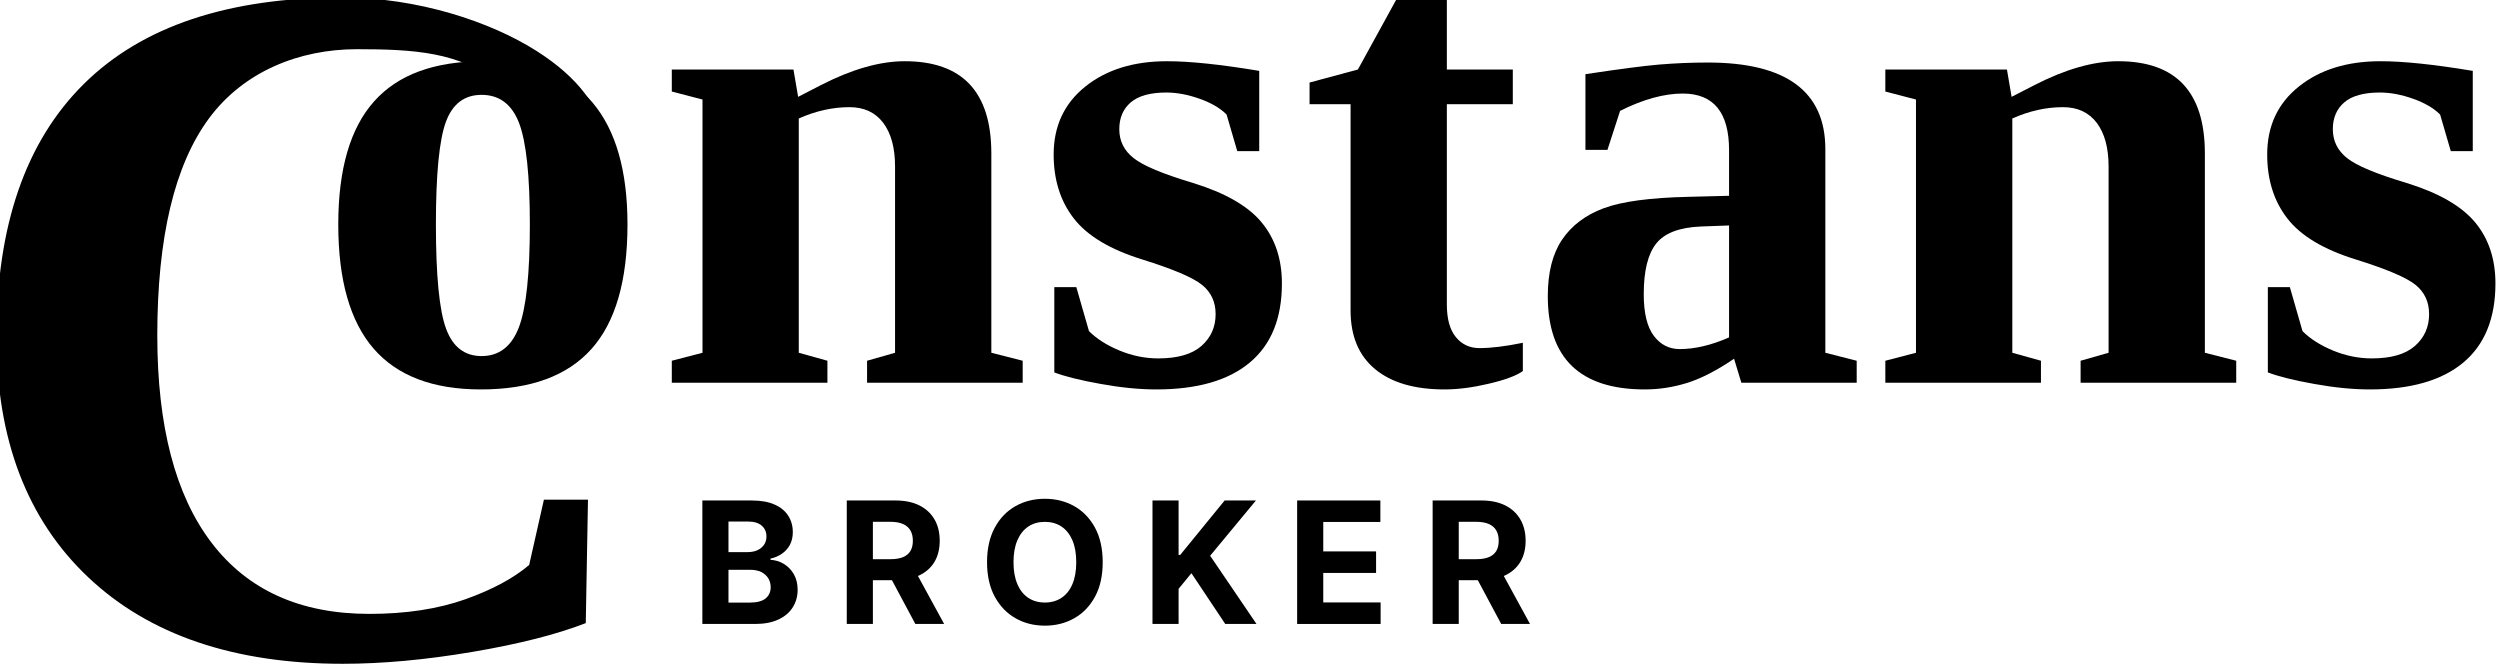 <?xml version="1.0" encoding="utf-8"?>
<svg xmlns="http://www.w3.org/2000/svg" height="100%" style="fill-rule:evenodd;clip-rule:evenodd;stroke-linejoin:round;stroke-miterlimit:2;" version="1.1" viewBox="0 0 150 40" width="100%">
    <g transform="matrix(0.482,0,0,0.482,-272.863,-151.9)">
        <g transform="matrix(6.203,0,0,6.203,-2088.53,-1668.13)">
            <path d="M442.055,332.25L442.055,329.772L443.046,329.772C443.229,329.772 443.381,329.799 443.503,329.853C443.625,329.907 443.717,329.982 443.778,330.078C443.839,330.173 443.87,330.283 443.87,330.407C443.87,330.504 443.85,330.589 443.812,330.662C443.773,330.734 443.719,330.794 443.652,330.84C443.584,330.887 443.508,330.92 443.422,330.939L443.422,330.963C443.516,330.968 443.605,330.994 443.688,331.043C443.77,331.093 443.838,331.161 443.889,331.249C443.941,331.338 443.967,331.443 443.967,331.565C443.967,331.696 443.934,331.813 443.869,331.916C443.804,332.02 443.709,332.101 443.582,332.16C443.455,332.22 443.299,332.25 443.113,332.25L442.055,332.25ZM442.579,331.821L443.006,331.821C443.152,331.821 443.258,331.793 443.325,331.737C443.392,331.681 443.426,331.606 443.426,331.513C443.426,331.445 443.409,331.384 443.376,331.331C443.343,331.279 443.296,331.237 443.235,331.207C443.174,331.178 443.102,331.163 443.017,331.163L442.579,331.163L442.579,331.821ZM442.579,330.808L442.967,330.808C443.038,330.808 443.102,330.796 443.159,330.77C443.215,330.745 443.259,330.709 443.292,330.662C443.324,330.615 443.341,330.559 443.341,330.494C443.341,330.404 443.309,330.332 443.246,330.277C443.182,330.222 443.093,330.195 442.977,330.195L442.579,330.195L442.579,330.808Z" style="fill-rule:nonzero;"/>
            <path d="M444.953,332.25L444.953,329.772L445.93,329.772C446.118,329.772 446.278,329.805 446.41,329.871C446.543,329.938 446.644,330.032 446.714,330.153C446.784,330.274 446.818,330.417 446.818,330.581C446.818,330.746 446.783,330.887 446.712,331.006C446.641,331.124 446.538,331.214 446.404,331.277C446.269,331.34 446.107,331.372 445.917,331.372L445.263,331.372L445.263,330.95L445.832,330.95C445.932,330.95 446.016,330.936 446.082,330.909C446.148,330.881 446.197,330.84 446.23,330.786C446.263,330.731 446.279,330.663 446.279,330.581C446.279,330.499 446.263,330.429 446.23,330.373C446.197,330.316 446.147,330.273 446.081,330.244C446.015,330.215 445.931,330.2 445.83,330.2L445.477,330.2L445.477,332.25L444.953,332.25ZM446.291,331.122L446.907,332.25L446.329,332.25L445.726,331.122L446.291,331.122Z" style="fill-rule:nonzero;"/>
            <path d="M450.089,331.011C450.089,331.281 450.038,331.511 449.936,331.7C449.834,331.89 449.695,332.035 449.52,332.134C449.345,332.234 449.148,332.284 448.929,332.284C448.709,332.284 448.511,332.234 448.336,332.133C448.161,332.033 448.023,331.888 447.921,331.699C447.819,331.509 447.768,331.28 447.768,331.011C447.768,330.741 447.819,330.511 447.921,330.321C448.023,330.131 448.161,329.987 448.336,329.887C448.511,329.788 448.709,329.738 448.929,329.738C449.148,329.738 449.345,329.788 449.52,329.887C449.695,329.987 449.834,330.131 449.936,330.321C450.038,330.511 450.089,330.741 450.089,331.011ZM449.558,331.011C449.558,330.836 449.532,330.688 449.48,330.568C449.428,330.448 449.355,330.357 449.26,330.294C449.166,330.232 449.055,330.201 448.929,330.201C448.802,330.201 448.691,330.232 448.597,330.294C448.503,330.357 448.43,330.448 448.378,330.568C448.325,330.688 448.299,330.836 448.299,331.011C448.299,331.186 448.325,331.333 448.378,331.453C448.43,331.574 448.503,331.665 448.597,331.727C448.691,331.789 448.802,331.82 448.929,331.82C449.055,331.82 449.166,331.789 449.26,331.727C449.355,331.665 449.428,331.574 449.48,331.453C449.532,331.333 449.558,331.186 449.558,331.011Z" style="fill-rule:nonzero;"/>
            <path d="M451.088,332.25L451.088,329.772L451.612,329.772L451.612,330.865L451.644,330.865L452.536,329.772L453.164,329.772L452.245,330.881L453.175,332.25L452.548,332.25L451.869,331.231L451.612,331.545L451.612,332.25L451.088,332.25Z" style="fill-rule:nonzero;"/>
            <path d="M453.991,332.25L453.991,329.772L455.661,329.772L455.661,330.203L454.515,330.203L454.515,330.794L455.575,330.794L455.575,331.226L454.515,331.226L454.515,331.818L455.666,331.818L455.666,332.25L453.991,332.25Z" style="fill-rule:nonzero;"/>
            <path d="M456.71,332.25L456.71,329.772L457.687,329.772C457.875,329.772 458.035,329.805 458.167,329.871C458.3,329.938 458.401,330.032 458.471,330.153C458.541,330.274 458.576,330.417 458.576,330.581C458.576,330.746 458.54,330.887 458.469,331.006C458.398,331.124 458.295,331.214 458.161,331.277C458.027,331.34 457.864,331.372 457.674,331.372L457.02,331.372L457.02,330.95L457.589,330.95C457.69,330.95 457.773,330.936 457.839,330.909C457.905,330.881 457.954,330.84 457.987,330.786C458.02,330.731 458.036,330.663 458.036,330.581C458.036,330.499 458.02,330.429 457.987,330.373C457.954,330.316 457.904,330.273 457.838,330.244C457.772,330.215 457.688,330.2 457.587,330.2L457.234,330.2L457.234,332.25L456.71,332.25ZM458.048,331.122L458.664,332.25L458.086,332.25L457.483,331.122L458.048,331.122Z" style="fill-rule:nonzero;"/>
        </g>
        <g transform="matrix(6.752,0,0,6.752,-2416.02,-1880.56)">
            <path d="M453.234,329.332C453.234,330.368 453.012,331.134 452.568,331.629C452.123,332.125 451.445,332.373 450.531,332.373C449.647,332.373 448.988,332.122 448.553,331.62C448.119,331.118 447.902,330.356 447.902,329.332C447.902,328.312 448.122,327.555 448.563,327.062C449.003,326.568 449.676,326.322 450.581,326.322C451.494,326.322 452.164,326.577 452.592,327.087C453.02,327.596 453.234,328.345 453.234,329.332ZM451.434,329.332C451.434,328.431 451.368,327.807 451.235,327.461C451.102,327.115 450.871,326.942 450.544,326.942C450.228,326.942 450.009,327.108 449.886,327.44C449.764,327.771 449.702,328.402 449.702,329.332C449.702,330.278 449.765,330.919 449.89,331.255C450.014,331.59 450.232,331.758 450.544,331.758C450.867,331.758 451.097,331.581 451.232,331.227C451.367,330.873 451.434,330.241 451.434,329.332Z" style="fill-rule:nonzero;"/>
            <path d="M456.38,326.979L456.797,326.764C457.371,326.469 457.887,326.322 458.345,326.322C459.41,326.322 459.942,326.889 459.942,328.023L459.942,331.697L460.52,331.844L460.52,332.25L457.651,332.25L457.651,331.844L458.167,331.697L458.167,328.263C458.167,327.919 458.094,327.651 457.949,327.458C457.804,327.266 457.596,327.169 457.326,327.169C457.014,327.169 456.703,327.239 456.392,327.378L456.392,331.697L456.92,331.844L456.92,332.25L454.051,332.25L454.051,331.844L454.617,331.697L454.617,327.028L454.051,326.881L454.051,326.475L456.294,326.475L456.38,326.979Z" style="fill-rule:nonzero;"/>
            <path d="M465.299,330.419C465.299,331.062 465.102,331.548 464.706,331.878C464.311,332.208 463.737,332.373 462.983,332.373C462.672,332.373 462.329,332.339 461.954,332.271C461.58,332.204 461.296,332.133 461.103,332.059L461.103,330.487L461.509,330.487L461.742,331.298C461.886,331.441 462.074,331.561 462.308,331.657C462.541,331.753 462.778,331.801 463.02,331.801C463.376,331.801 463.642,331.724 463.816,331.571C463.99,331.417 464.077,331.222 464.077,330.984C464.077,330.759 463.993,330.579 463.825,330.444C463.657,330.309 463.29,330.153 462.725,329.977C462.131,329.793 461.711,329.541 461.463,329.221C461.215,328.902 461.091,328.509 461.091,328.042C461.091,327.518 461.286,327.1 461.675,326.789C462.064,326.477 462.566,326.322 463.18,326.322C463.602,326.322 464.169,326.381 464.881,326.5L464.881,327.98L464.476,327.98L464.279,327.305C464.161,327.186 463.994,327.089 463.779,327.013C463.564,326.937 463.36,326.899 463.168,326.899C462.873,326.899 462.655,326.96 462.513,327.08C462.372,327.201 462.301,327.366 462.301,327.575C462.301,327.792 462.389,327.97 462.566,328.109C462.742,328.249 463.104,328.4 463.653,328.564C464.251,328.748 464.675,328.991 464.924,329.292C465.174,329.593 465.299,329.969 465.299,330.419Z" style="fill-rule:nonzero;"/>
            <path d="M468.297,332.373C467.744,332.373 467.317,332.248 467.016,331.998C466.715,331.748 466.565,331.388 466.565,330.917L466.565,327.114L465.809,327.114L465.809,326.715L466.7,326.475L467.418,325.167L468.34,325.167L468.34,326.475L469.556,326.475L469.556,327.114L468.34,327.114L468.34,330.806C468.34,331.072 468.395,331.273 468.506,331.408C468.616,331.543 468.762,331.611 468.942,331.611C469.159,331.611 469.425,331.578 469.741,331.513L469.741,332.035C469.618,332.121 469.408,332.199 469.111,332.268C468.814,332.338 468.543,332.373 468.297,332.373Z" style="fill-rule:nonzero;"/>
            <path d="M473.15,326.346C474.596,326.346 475.318,326.879 475.318,327.943L475.318,331.697L475.896,331.844L475.896,332.25L473.77,332.25L473.635,331.807C473.316,332.024 473.027,332.173 472.769,332.253C472.511,332.333 472.251,332.373 471.989,332.373C470.797,332.373 470.201,331.799 470.201,330.653C470.201,330.218 470.289,329.871 470.465,329.611C470.641,329.351 470.895,329.159 471.227,329.034C471.559,328.909 472.081,328.838 472.794,328.822L473.543,328.803L473.543,327.962C473.543,327.266 473.258,326.918 472.689,326.918C472.345,326.918 471.96,327.024 471.534,327.237L471.301,327.956L470.895,327.956L470.895,326.561C471.514,326.467 471.968,326.408 472.259,326.383C472.55,326.359 472.847,326.346 473.15,326.346ZM473.543,329.35L473.027,329.369C472.63,329.385 472.354,329.489 472.201,329.682C472.047,329.874 471.97,330.186 471.97,330.616C471.97,330.964 472.032,331.22 472.155,331.384C472.278,331.547 472.437,331.629 472.634,331.629C472.912,331.629 473.215,331.558 473.543,331.414L473.543,329.35Z" style="fill-rule:nonzero;"/>
            <path d="M478.752,326.979L479.17,326.764C479.743,326.469 480.259,326.322 480.718,326.322C481.783,326.322 482.315,326.889 482.315,328.023L482.315,331.697L482.893,331.844L482.893,332.25L480.024,332.25L480.024,331.844L480.54,331.697L480.54,328.263C480.54,327.919 480.467,327.651 480.322,327.458C480.176,327.266 479.969,327.169 479.698,327.169C479.387,327.169 479.076,327.239 478.765,327.378L478.765,331.697L479.293,331.844L479.293,332.25L476.424,332.25L476.424,331.844L476.989,331.697L476.989,327.028L476.424,326.881L476.424,326.475L478.666,326.475L478.752,326.979Z" style="fill-rule:nonzero;"/>
            <path d="M487.672,330.419C487.672,331.062 487.474,331.548 487.079,331.878C486.684,332.208 486.109,332.373 485.356,332.373C485.045,332.373 484.702,332.339 484.327,332.271C483.952,332.204 483.669,332.133 483.476,332.059L483.476,330.487L483.882,330.487L484.115,331.298C484.258,331.441 484.447,331.561 484.68,331.657C484.914,331.753 485.151,331.801 485.393,331.801C485.749,331.801 486.014,331.724 486.188,331.571C486.362,331.417 486.449,331.222 486.449,330.984C486.449,330.759 486.365,330.579 486.198,330.444C486.03,330.309 485.663,330.153 485.098,329.977C484.504,329.793 484.083,329.541 483.836,329.221C483.588,328.902 483.464,328.509 483.464,328.042C483.464,327.518 483.658,327.1 484.047,326.789C484.437,326.477 484.938,326.322 485.553,326.322C485.974,326.322 486.542,326.381 487.254,326.5L487.254,327.98L486.849,327.98L486.652,327.305C486.533,327.186 486.366,327.089 486.151,327.013C485.936,326.937 485.733,326.899 485.54,326.899C485.245,326.899 485.027,326.96 484.886,327.08C484.745,327.201 484.674,327.366 484.674,327.575C484.674,327.792 484.762,327.97 484.938,328.109C485.114,328.249 485.477,328.4 486.026,328.564C486.623,328.748 487.047,328.991 487.297,329.292C487.547,329.593 487.672,329.969 487.672,330.419Z" style="fill-rule:nonzero;"/>
        </g>
        <g transform="matrix(9.812,0,0,9.812,-3775.68,-2863.47)">
            <path d="M446.846,332.373C445.466,332.373 444.388,332.006 443.614,331.273C442.84,330.54 442.453,329.524 442.453,328.226C442.453,326.817 442.823,325.747 443.562,325.016C444.301,324.285 445.394,323.92 446.84,323.92C447.794,323.92 448.718,324.225 449.304,324.598C449.839,324.938 450.107,325.312 450.198,325.752C450.236,325.932 449.802,326.155 449.802,326.155L448.803,325.003C448.343,324.612 447.743,324.576 447.026,324.576C446.29,324.576 445.588,324.861 445.15,325.452C444.712,326.044 444.493,326.963 444.493,328.208C444.493,329.358 444.722,330.235 445.181,330.837C445.64,331.439 446.307,331.74 447.184,331.74C447.646,331.74 448.051,331.678 448.397,331.556C448.743,331.433 449.014,331.287 449.211,331.119L449.398,330.291L449.957,330.291L449.929,331.857C449.561,332 449.082,332.122 448.492,332.222C447.902,332.322 447.353,332.373 446.846,332.373Z" style="fill-rule:nonzero;"/>
        </g>
    </g>
</svg>